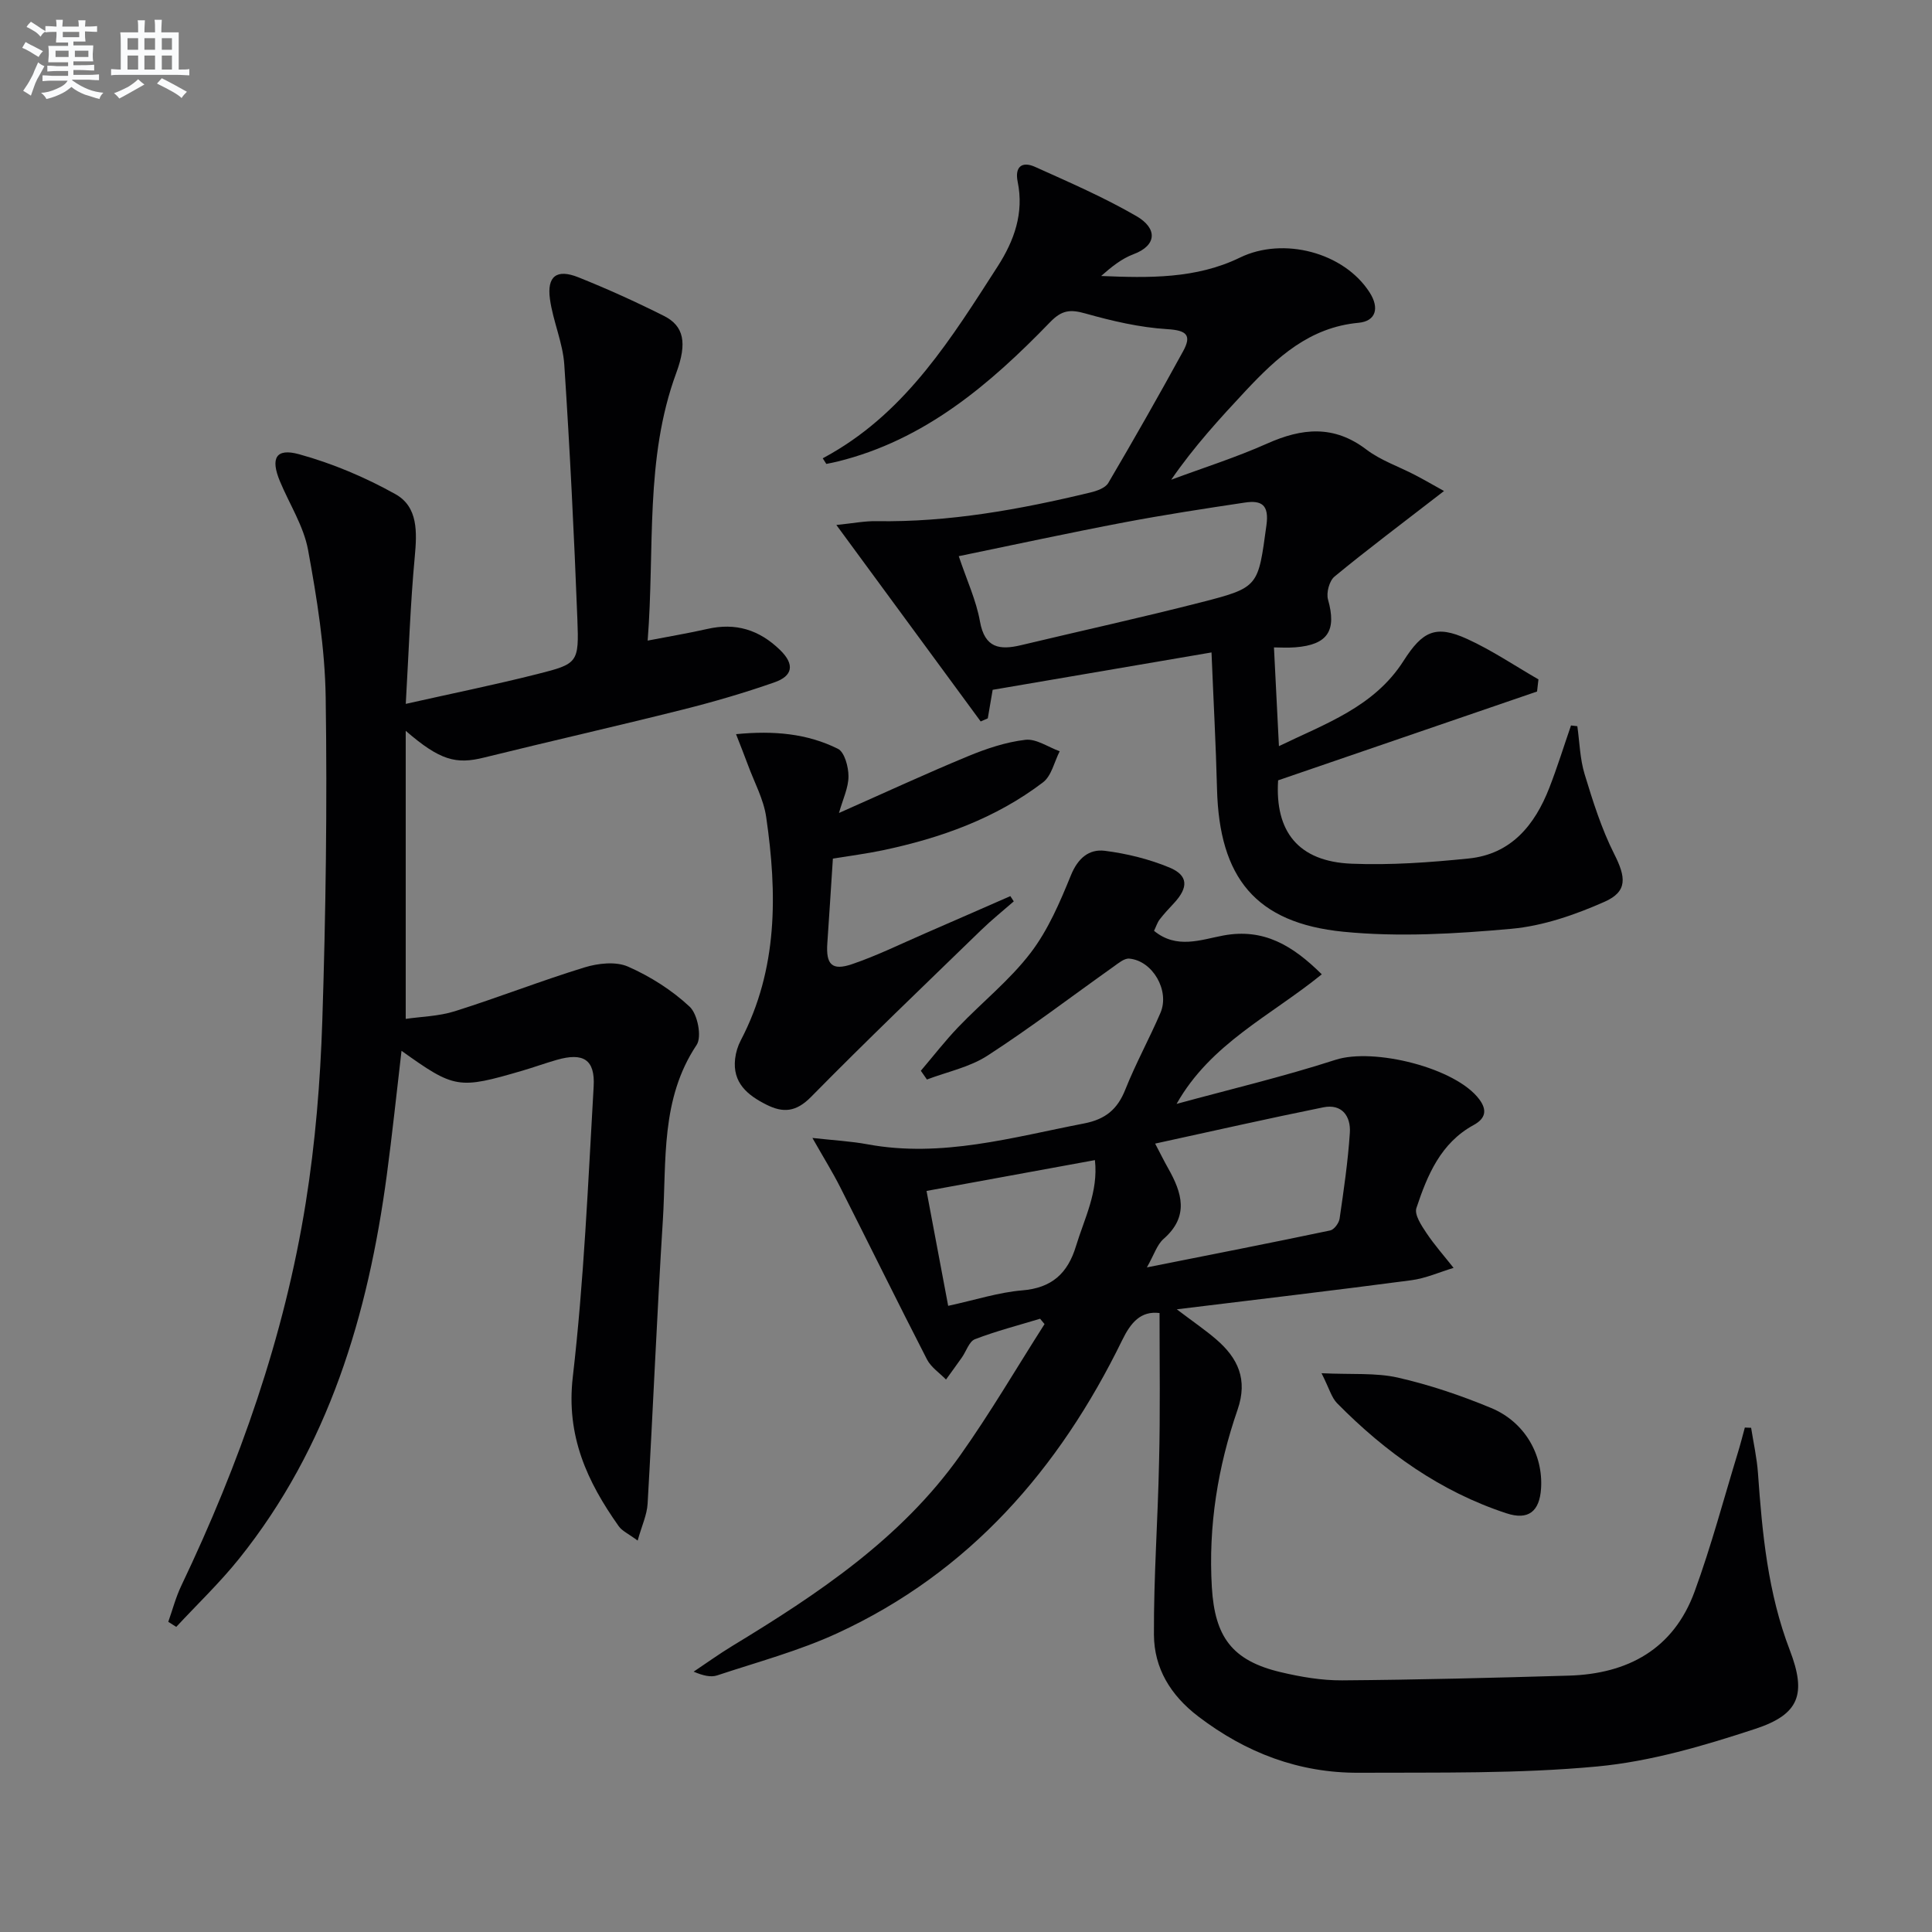 <svg enable-background="new 0 0 400 400" viewBox="0 0 400 400" xmlns="http://www.w3.org/2000/svg"><rect x="0" y="0" width="400" height="400" fill="#808080" stroke="none"/><g fill="#010103"><path d="m240.07 271.85c-3.87-.48-5.94 1.94-7.73 5.61-13.01 26.65-31.62 48.07-58.98 60.68-7.94 3.66-16.53 5.96-24.87 8.73-1.32.44-2.92.06-4.88-.77 2.67-1.78 5.28-3.67 8.02-5.33 17.72-10.76 34.94-22.21 47.16-39.44 6.23-8.78 11.67-18.11 17.47-27.19-.31-.37-.61-.74-.92-1.11-4.51 1.37-9.1 2.55-13.49 4.24-1.2.46-1.79 2.48-2.69 3.76-1.08 1.54-2.2 3.06-3.3 4.59-1.33-1.37-3.09-2.53-3.93-4.15-6.08-11.83-11.94-23.76-17.95-35.63-1.55-3.07-3.37-6-5.78-10.24 4.48.5 8 .68 11.43 1.32 15.37 2.83 30-1.46 44.81-4.32 4.43-.86 6.92-2.92 8.55-7.03 2.15-5.4 4.97-10.52 7.27-15.87 1.97-4.59-1.61-10.8-6.46-11.23-1.05-.09-2.28.98-3.3 1.7-8.67 6.15-17.14 12.62-26.05 18.39-3.7 2.4-8.33 3.34-12.54 4.94-.42-.6-.84-1.21-1.26-1.81 2.57-3.02 5.01-6.18 7.75-9.04 4.95-5.17 10.66-9.72 14.97-15.36 3.63-4.74 6.08-10.5 8.36-16.09 1.44-3.53 3.74-5.46 7.03-5.05 4.54.58 9.14 1.71 13.36 3.46 3.93 1.63 3.96 4.14.92 7.4-1.02 1.09-2.04 2.18-2.95 3.36-.48.63-.72 1.44-1.16 2.35 4.69 3.85 9.7 1.83 14.37.96 8.32-1.53 14.3 2.04 20.36 8.04-10.56 8.59-23 14.31-30.06 26.83 10.99-3 22.09-5.63 32.92-9.13 7.86-2.54 24.9 1.63 29.77 8.21 1.65 2.23 1.27 3.95-1.18 5.29-6.83 3.72-9.6 10.39-11.86 17.2-.45 1.36 1.04 3.61 2.08 5.16 1.69 2.53 3.73 4.82 5.62 7.22-2.92.88-5.78 2.17-8.76 2.56-15.72 2.08-31.47 3.93-48.55 6.02 3.5 2.65 5.93 4.3 8.15 6.21 4.51 3.88 6.6 8.3 4.44 14.56-4.1 11.87-6.08 24.09-5.33 36.77.61 10.21 4.13 15.18 14.2 17.57 4.17.99 8.52 1.74 12.79 1.71 15.64-.12 31.29-.52 46.93-.98 12.23-.36 21.67-5.51 26.02-17.38 3.47-9.47 6.05-19.26 9.01-28.92.51-1.67.94-3.37 1.4-5.06.43.02.87.03 1.3.05.49 3.13 1.2 6.25 1.42 9.4.88 12.45 2.04 24.79 6.59 36.64 3.49 9.1 1.98 13.29-7.14 16.29-10.64 3.5-21.66 6.75-32.74 7.79-16.35 1.53-32.9 1.22-49.37 1.3-12.36.06-23.35-4.12-33.24-11.67-5.74-4.39-9.12-9.98-9.16-16.91-.06-11.92.82-23.84 1.06-35.77.26-10.13.1-20.27.1-30.83zm-.91-35.08c1.15 2.2 1.88 3.67 2.68 5.09 2.88 5.08 4.42 9.96-.93 14.64-1.37 1.2-1.96 3.27-3.46 5.9 13.39-2.67 25.7-5.07 37.96-7.65.81-.17 1.81-1.53 1.94-2.45.86-5.9 1.73-11.81 2.12-17.75.23-3.43-1.62-6.07-5.49-5.29-11.48 2.32-22.92 4.92-34.82 7.51zm-12.47 3.42c-11.74 2.15-23.03 4.22-34.86 6.38 1.53 8.1 2.95 15.66 4.48 23.79 5.71-1.24 10.47-2.8 15.32-3.2 6.13-.5 9.42-3.51 11.13-9.13 1.75-5.77 4.67-11.25 3.93-17.84z"/><path d="m84 151.31v59.64c3.16-.47 6.82-.53 10.18-1.59 9.01-2.84 17.82-6.3 26.84-9.07 2.8-.86 6.47-1.27 8.99-.17 4.62 2.03 9.11 4.88 12.78 8.31 1.64 1.53 2.56 6.23 1.44 7.91-7.49 11.21-6.22 23.92-6.99 36.24-1.23 19.57-2.03 39.17-3.16 58.75-.13 2.31-1.21 4.57-2.06 7.63-1.92-1.42-3.21-1.98-3.91-2.96-6.54-9.23-10.93-18.69-9.52-30.9 2.31-19.95 3.16-40.08 4.32-60.16.32-5.6-2.16-7.07-7.62-5.51-2.39.68-4.74 1.54-7.13 2.24-13.27 3.88-14.02 3.75-25.03-4.11-1.02 8.7-1.91 17.24-3.05 25.75-3.88 28.9-11.99 56.23-30.6 79.43-3.99 4.97-8.64 9.41-12.99 14.09-.55-.35-1.1-.7-1.65-1.05.88-2.48 1.55-5.07 2.68-7.44 12.07-25.31 21.35-51.58 25.78-79.31 1.99-12.44 3.02-25.1 3.43-37.7.72-22.29 1.03-44.61.7-66.91-.15-10.22-1.8-20.49-3.65-30.57-.91-4.93-3.86-9.48-5.83-14.22-1.98-4.76-.84-6.92 3.99-5.58 6.9 1.9 13.68 4.77 19.93 8.26 4.72 2.64 4.47 7.89 4 12.99-.91 9.72-1.23 19.49-1.86 30.43 9.83-2.21 18.58-3.98 27.22-6.17 8.41-2.12 8.66-2.32 8.31-11.33-.68-17.59-1.55-35.17-2.71-52.73-.3-4.57-2.34-9-2.97-13.58-.65-4.74 1.4-6.3 5.88-4.51 6.01 2.4 11.93 5.09 17.71 7.99 4.15 2.08 4.86 5.58 2.57 11.79-6.56 17.79-4.43 36.37-5.93 55.44 4.71-.91 8.55-1.55 12.34-2.41 5.86-1.34 10.73.14 15.06 4.34 3.17 3.07 2.55 5.42-1.12 6.7-6.24 2.19-12.62 4.05-19.04 5.66-13.67 3.43-27.42 6.54-41.1 9.92-5.8 1.45-9.12.62-16.23-5.53z"/><path d="m170.34 94.89c.58-.33 1.17-.65 1.75-.98 15.79-9.09 25-24.05 34.47-38.76 3.42-5.32 5.47-11.03 4.14-17.51-.65-3.17.94-4.29 3.6-3.09 7.08 3.19 14.25 6.3 20.96 10.18 4.42 2.55 4.29 6.09-.6 7.91-2.43.91-4.55 2.62-6.68 4.5 9.84.41 19.64.62 28.74-3.81 8.95-4.36 21.54-1.1 26.86 7.24 2.05 3.21 1.29 5.92-2.3 6.26-10.18.94-16.91 7.18-23.36 14.06-5.4 5.78-10.74 11.61-15.43 18.43 6.64-2.47 13.42-4.61 19.87-7.49 7.22-3.22 13.8-3.88 20.53 1.24 2.99 2.27 6.75 3.53 10.13 5.3 1.93 1.01 3.81 2.1 5.95 3.29-8.93 6.91-15.93 12.15-22.67 17.71-1.08.89-1.74 3.36-1.35 4.75 1.81 6.42-.01 9.37-6.76 9.9-1.63.13-3.28.02-4.43.02.34 6.8.66 13.18 1.03 20.44 9.58-4.65 19.69-8.09 25.79-17.64 3.95-6.19 6.67-7.51 13.16-4.56 5.13 2.34 9.87 5.55 14.78 8.38-.1.84-.19 1.67-.29 2.51-17.77 6.1-35.53 12.19-53.61 18.39-.68 10.56 4.14 16.81 15.2 17.26 8.06.33 16.21-.26 24.26-1.08 8.78-.89 13.68-6.9 16.69-14.63 1.65-4.24 3-8.6 4.49-12.91.44.05.87.1 1.31.15.47 3.32.54 6.77 1.51 9.94 1.71 5.62 3.5 11.32 6.13 16.53 2.41 4.77 2.83 7.74-2 9.88-6.1 2.7-12.74 5.01-19.32 5.6-11.52 1.04-23.27 1.74-34.73.61-18.21-1.8-25.72-11.2-26.19-29.57-.23-9.1-.73-18.19-1.14-28.26-15.69 2.68-30.64 5.23-45.31 7.74-.43 2.5-.72 4.2-1.01 5.91-.49.21-.98.43-1.47.64-9.73-13.24-19.45-26.48-29.88-40.68 3.46-.35 5.86-.83 8.25-.79 15.08.25 29.76-2.42 44.32-5.93 1.35-.32 3.11-.93 3.73-1.98 5.3-9.01 10.47-18.1 15.49-27.27 1.81-3.3.76-4.33-3.25-4.57-5.72-.35-11.45-1.69-16.99-3.25-3.12-.88-4.87-.71-7.28 1.78-12.48 12.9-25.97 24.43-44.04 28.88-.76.19-1.54.33-2.31.49-.25-.39-.49-.78-.74-1.16zm28.16 20.26c1.68 5.02 3.62 9.16 4.39 13.51.99 5.55 4.1 5.97 8.53 4.91 12.43-2.97 24.92-5.71 37.3-8.88 12-3.07 11.74-3.28 13.48-15.93.59-4.26-1.01-5.22-4.45-4.71-8.35 1.25-16.69 2.53-24.98 4.1-11.23 2.13-22.39 4.55-34.27 7z"/><path d="m172.44 177.76c-.41 6.26-.76 11.89-1.15 17.52-.31 4.4.94 5.76 5.11 4.34 5.17-1.76 10.12-4.2 15.14-6.38 5.89-2.55 11.76-5.14 17.64-7.71.24.36.47.72.71 1.09-2.25 1.97-4.59 3.84-6.73 5.92-11.8 11.46-23.7 22.83-35.24 34.56-3.09 3.14-5.76 3.36-9.24 1.61-3.93-1.97-7.06-4.54-6.48-9.52.15-1.3.56-2.64 1.17-3.8 7.72-14.74 7.56-30.41 5.26-46.23-.53-3.69-2.45-7.17-3.76-10.74-.72-1.95-1.49-3.88-2.48-6.42 7.86-.77 14.75-.12 21.09 3.03 1.38.69 2.19 3.74 2.19 5.7 0 2.34-1.15 4.69-1.97 7.59 9.39-4.16 17.96-8.13 26.69-11.74 3.81-1.58 7.86-2.94 11.91-3.41 2.24-.26 4.72 1.52 7.1 2.37-1.12 2.18-1.69 5.09-3.45 6.43-9.82 7.48-21.2 11.55-33.18 14.07-3.38.71-6.82 1.15-10.33 1.72z"/><path d="m273.61 284.31c6.25.3 11.2-.13 15.81.91 6.58 1.5 13.07 3.7 19.31 6.29 6.97 2.9 10.78 9.68 10.33 16.66-.31 4.78-2.64 6.63-7.17 5.14-13.68-4.49-25.06-12.64-35.06-22.79-1.15-1.16-1.6-3.01-3.22-6.21z"/></g><path d="m6.8 9.5c.6.3 1.3.7 2.1 1.1-.4.4-.7.8-.9 1.2-.7-.4-1.3-.8-1.8-1.1s-1.1-.6-1.6-.8c.2-.4.5-.8.7-1.2.4.2.8.5 1.5.8zm.9 6.9c-.3.6-.5 1.1-.7 1.7s-.4 1.1-.6 1.7c-.6-.4-1.1-.7-1.6-1 .7-1 1.2-1.8 1.5-2.4.3-.5.6-1.1.8-1.7.3-.6.5-1.2.8-1.8.3.3.8.6 1.3.8-.7 1.3-1.2 2.2-1.5 2.7zm.1-11c.4.3 1 .7 1.7 1.1-.5.2-.8.6-1.1 1.1-.5-.6-1-1-1.4-1.2s-.9-.6-1.5-.8c.2-.4.5-.7.9-1.1.5.3.9.6 1.4.9zm10.5 13.1c1 .4 2 .6 3.1.7-.4.4-.7.8-.8 1.3-.9-.2-1.9-.6-3-.9-1-.4-2-.9-2.8-1.6-.5.4-1.1.9-1.9 1.3s-1.9.9-3.3 1.2c-.1-.3-.5-.8-1.1-1.3 1 0 2.1-.3 3.2-.8 1.2-.5 1.9-1 2.3-1.7h-3.2c-.4 0-1 0-2 .1v-1.2c1 0 1.7.1 2 .1h3.3v-1h-2.3c-.2 0-.9 0-2 .1v-1.2c1.2 0 1.9.1 2 .1h2.3v-.8h-4.1c0-.7.1-1.2.1-1.6 0-.5 0-1.1-.1-1.8h4.1v-.7h-2.5c0-.6.1-1.1.1-1.6v-.6h-.5c-.4 0-1 0-1.8.1v-1.3c1.2 0 1.9.1 2.1.1h.2c0-.3 0-.8-.1-1.4h1.4c0 .6-.1 1-.1 1.4h3.4c0-.4 0-.8-.1-1.3h1.5c0 .4-.1.9-.1 1.3.7 0 1.5 0 2.5-.1v1.2c-1 0-1.8-.1-2.5-.1v.6c0 .3 0 .8.1 1.5h-2.5v.8h4.1c0 .8-.1 1.3-.1 1.8s0 1 .1 1.5h-4.1v.8h1.4c.8 0 1.8 0 2.9-.1v1.2c-1 0-1.9-.1-2.8-.1h-1.5v1h3.2c.3 0 1 0 2.1-.1v1.2c-1.1 0-1.8-.1-2.1-.1h-3.4l-.1.1c1.4 1 2.4 1.5 3.4 1.9zm-4.1-6.7v-1.3h-2.7v1.3zm2.2-4.1v-1.1h-3.4v1.1zm1.9 4.1v-1.3h-2.8v1.3z" fill="#fafbfc"/><path d="m37 6.7v2.3 5.4c1 0 1.8 0 2.2-.1v1.3c-.6 0-1.5-.1-2.5-.1h-11.9c-.7 0-1.3 0-1.8.1v-1.3c.5 0 1.1.1 2 .1v-5.2c0-1 0-1.8-.1-2.5h3.7c0-1.3 0-2.1-.1-2.5h1.5c0 .4-.1 1.3-.1 2.5h2.2c0-1.2 0-2.1-.1-2.6h1.5c0 .4-.1 1.3-.1 2.6zm-12.3 13.7c-.3-.4-.7-.8-1.1-1.1 1.1-.4 2.1-.9 2.9-1.3.8-.5 1.5-1 2.1-1.6.4.4.9.8 1.3 1.1-2.5 1.4-4.2 2.4-5.2 2.9zm3.9-10.1v-2.4h-2.2v2.4zm0 4.1v-2.9h-2.2v2.9zm3.5-4.1v-2.4h-2.2v2.4zm0 4.1v-2.9h-2.2v2.9zm.4 2.9 1-1.1c.6.3 1.4.7 2.5 1.3s2 1.1 2.7 1.5c-.4.4-.8.8-1.1 1.3-.8-.8-2.5-1.7-5.1-3zm3.1-7v-2.4h-2.1v2.4zm0 4.1v-2.9h-2.1v2.9z" fill="#fafbfc"/></svg>